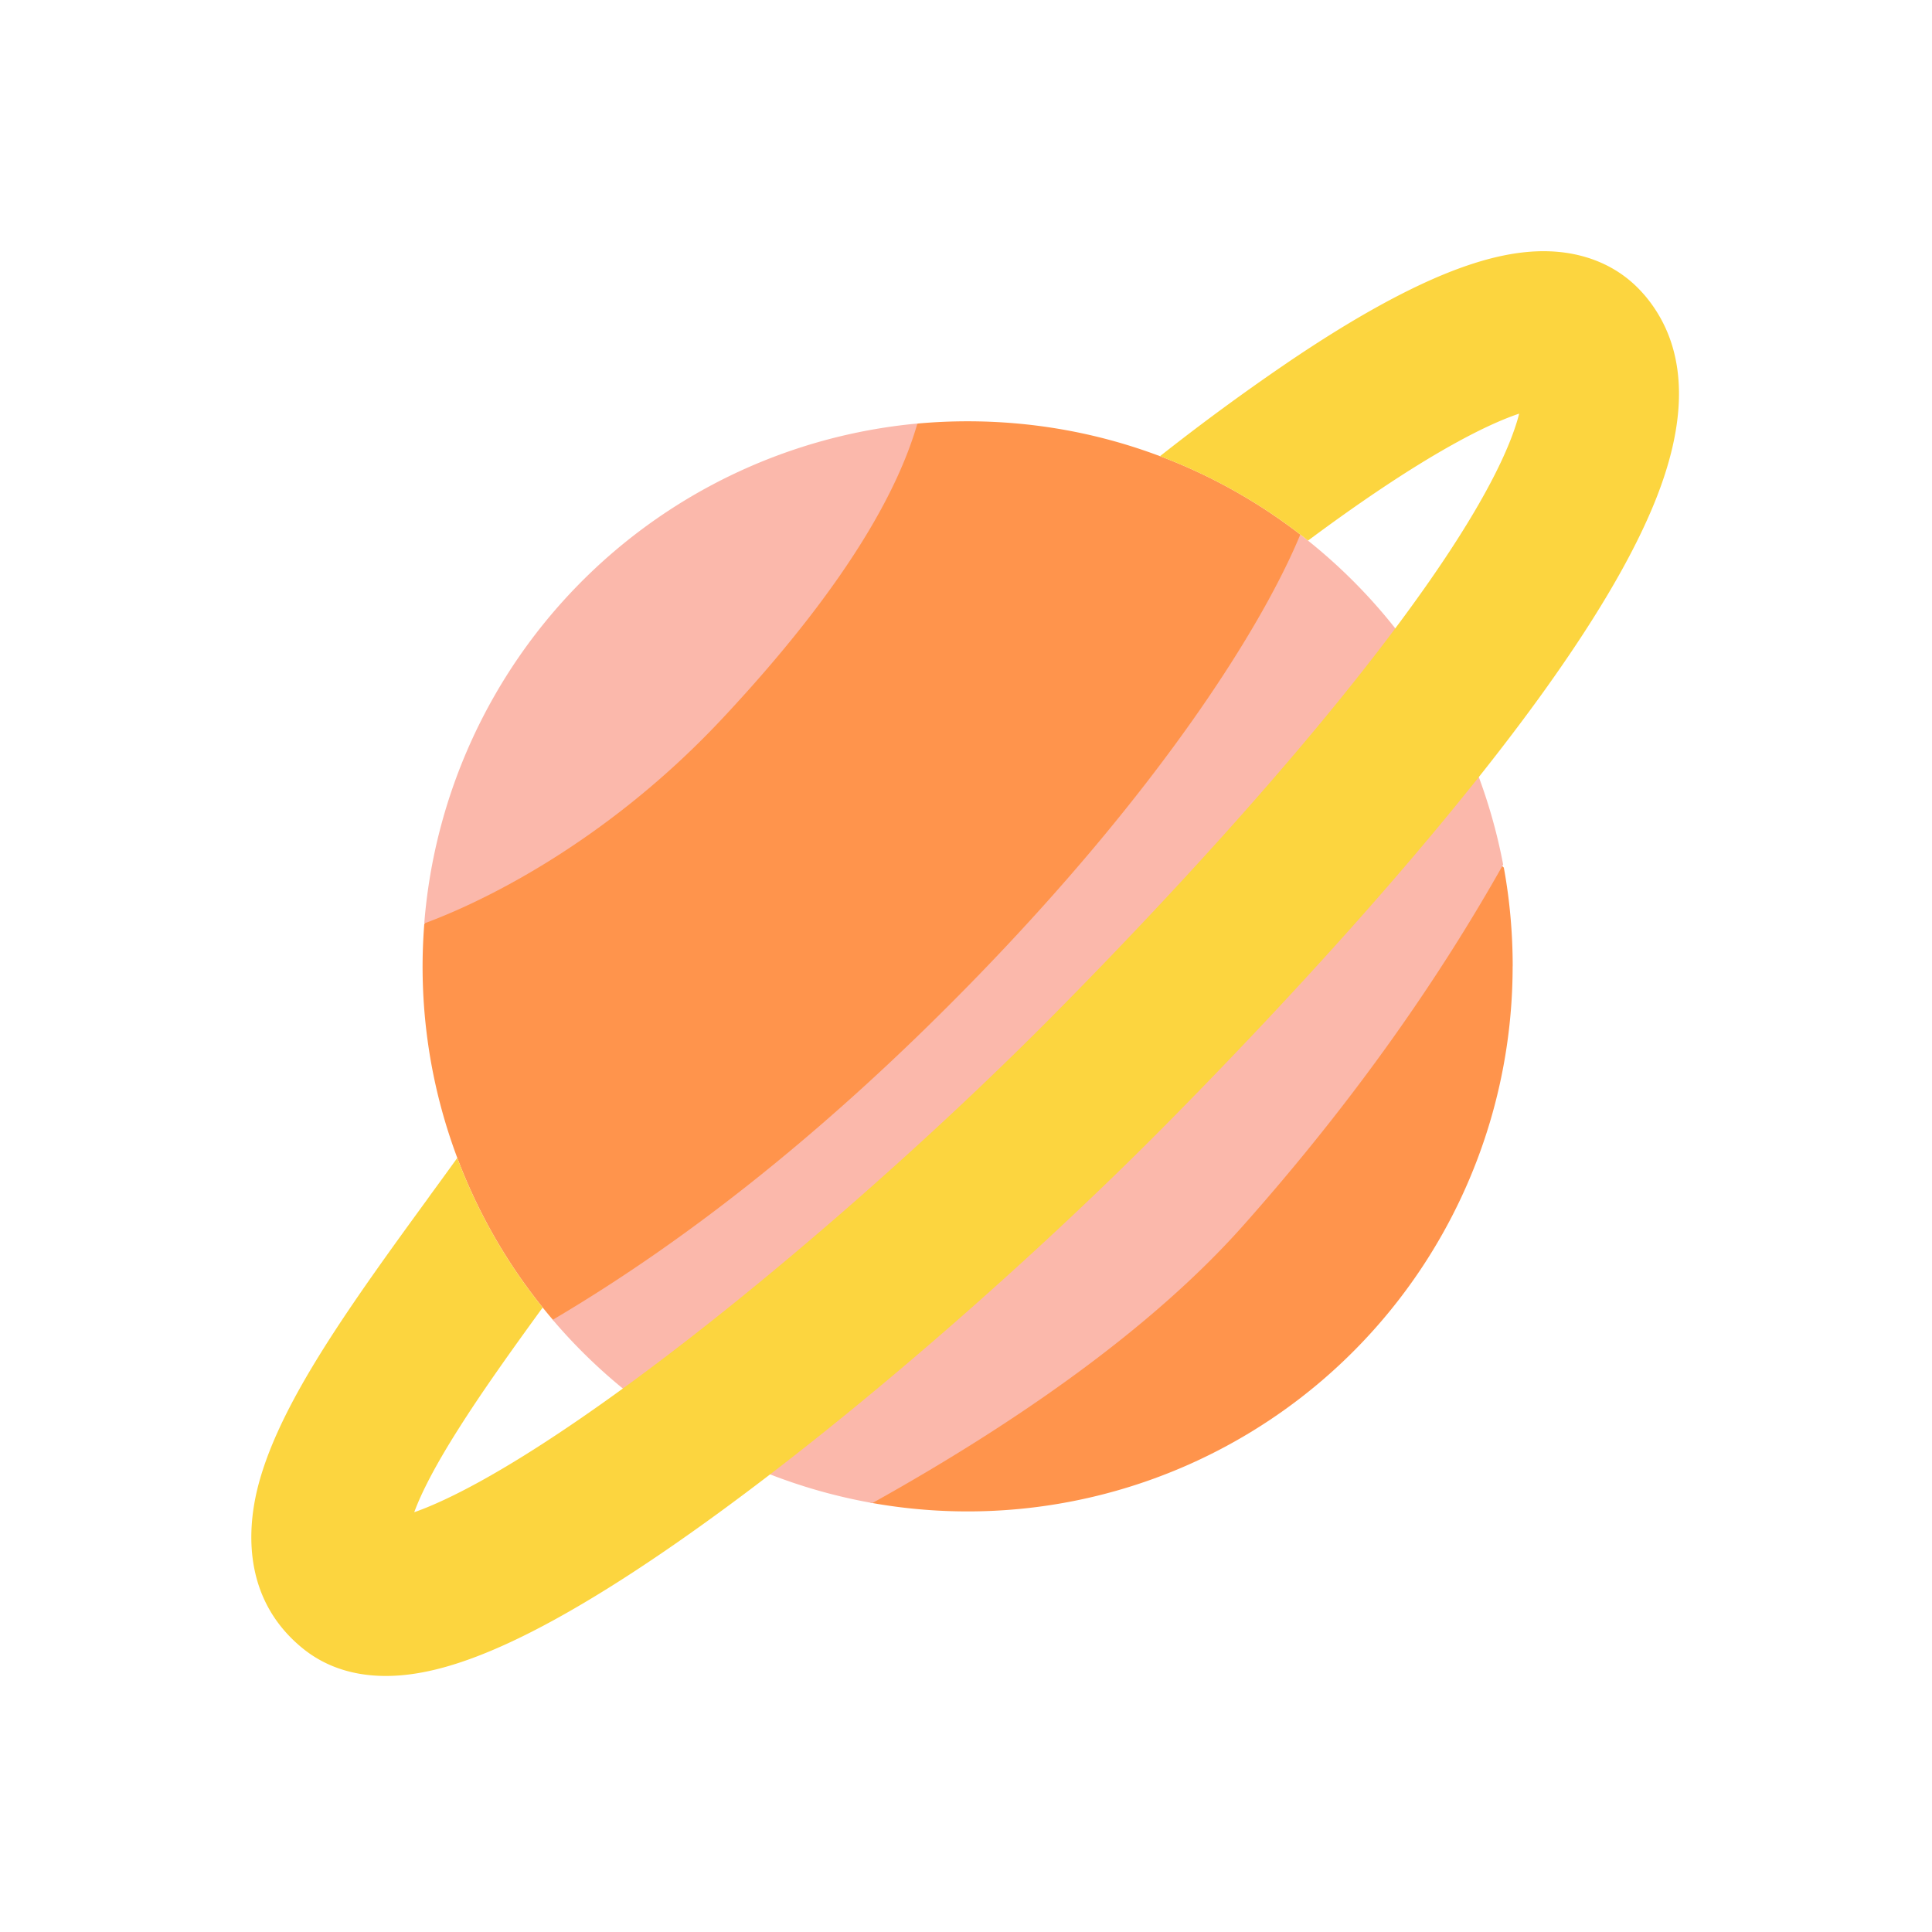<svg xmlns="http://www.w3.org/2000/svg" fill="none" viewBox="0 0 32 32"><path fill="#FF944C" d="M25.054 16.005a9.027 9.027 0 0 1-10.632 8.885C12.794 23.32 11 22.5 9.17 21.875a9 9 0 0 1-2.143-6.566c1.618-3.006 5.046-6.894 8.176-8.294q.408-.037.825-.037c2.077 0 3.99.701 5.515 1.88.637 1.589 2.11 4.309 3.365 5.512q.146.796.147 1.635"/><path fill="#FBB8AB" d="M11.957 11.909c-1.8 1.921-3.773 2.959-4.93 3.386a9.03 9.03 0 0 1 8.168-8.28c-.252.869-.94 2.442-3.238 4.894M20.595 20.295c1.904-2.145 3.278-4.157 4.302-5.975a9.03 9.03 0 0 0-3.36-5.466c-.637 1.541-2.353 4.264-5.512 7.486-2.497 2.547-4.798 4.297-6.87 5.52a9.02 9.02 0 0 0 5.295 3.035c2.355-1.312 4.615-2.877 6.145-4.6"/><path fill="#FCD53F" d="M27.231 4.88c-.453-.527-1.06-.703-1.584-.718-.496-.015-.99.109-1.425.264-.875.312-1.86.883-2.811 1.522a37 37 0 0 0-2.198 1.608 9 9 0 0 1 2.452 1.398c.402-.299.803-.585 1.194-.847.898-.602 1.67-1.03 2.237-1.233l.066-.023c-.027.11-.07.247-.137.42-.28.72-.84 1.66-1.633 2.754-1.57 2.169-3.85 4.669-5.909 6.752-1.996 2.02-4.713 4.43-7.096 6.17-1.199.875-2.26 1.542-3.074 1.915q-.26.119-.452.185c.125-.34.362-.794.725-1.367.392-.622.876-1.299 1.402-2.023a9 9 0 0 1-1.414-2.478q-.216.3-.438.603l-.07.098c-.587.805-1.188 1.635-1.679 2.411-.477.755-.924 1.573-1.119 2.35-.2.801-.194 1.89.737 2.654.59.484 1.298.504 1.803.435.523-.07 1.068-.266 1.588-.504 1.049-.48 2.275-1.267 3.524-2.18 2.515-1.837 5.337-4.341 7.413-6.441 2.092-2.118 4.48-4.728 6.166-7.055.835-1.155 1.55-2.308 1.95-3.338.354-.914.677-2.29-.218-3.333M6.758 25.451v.012z"/></svg>